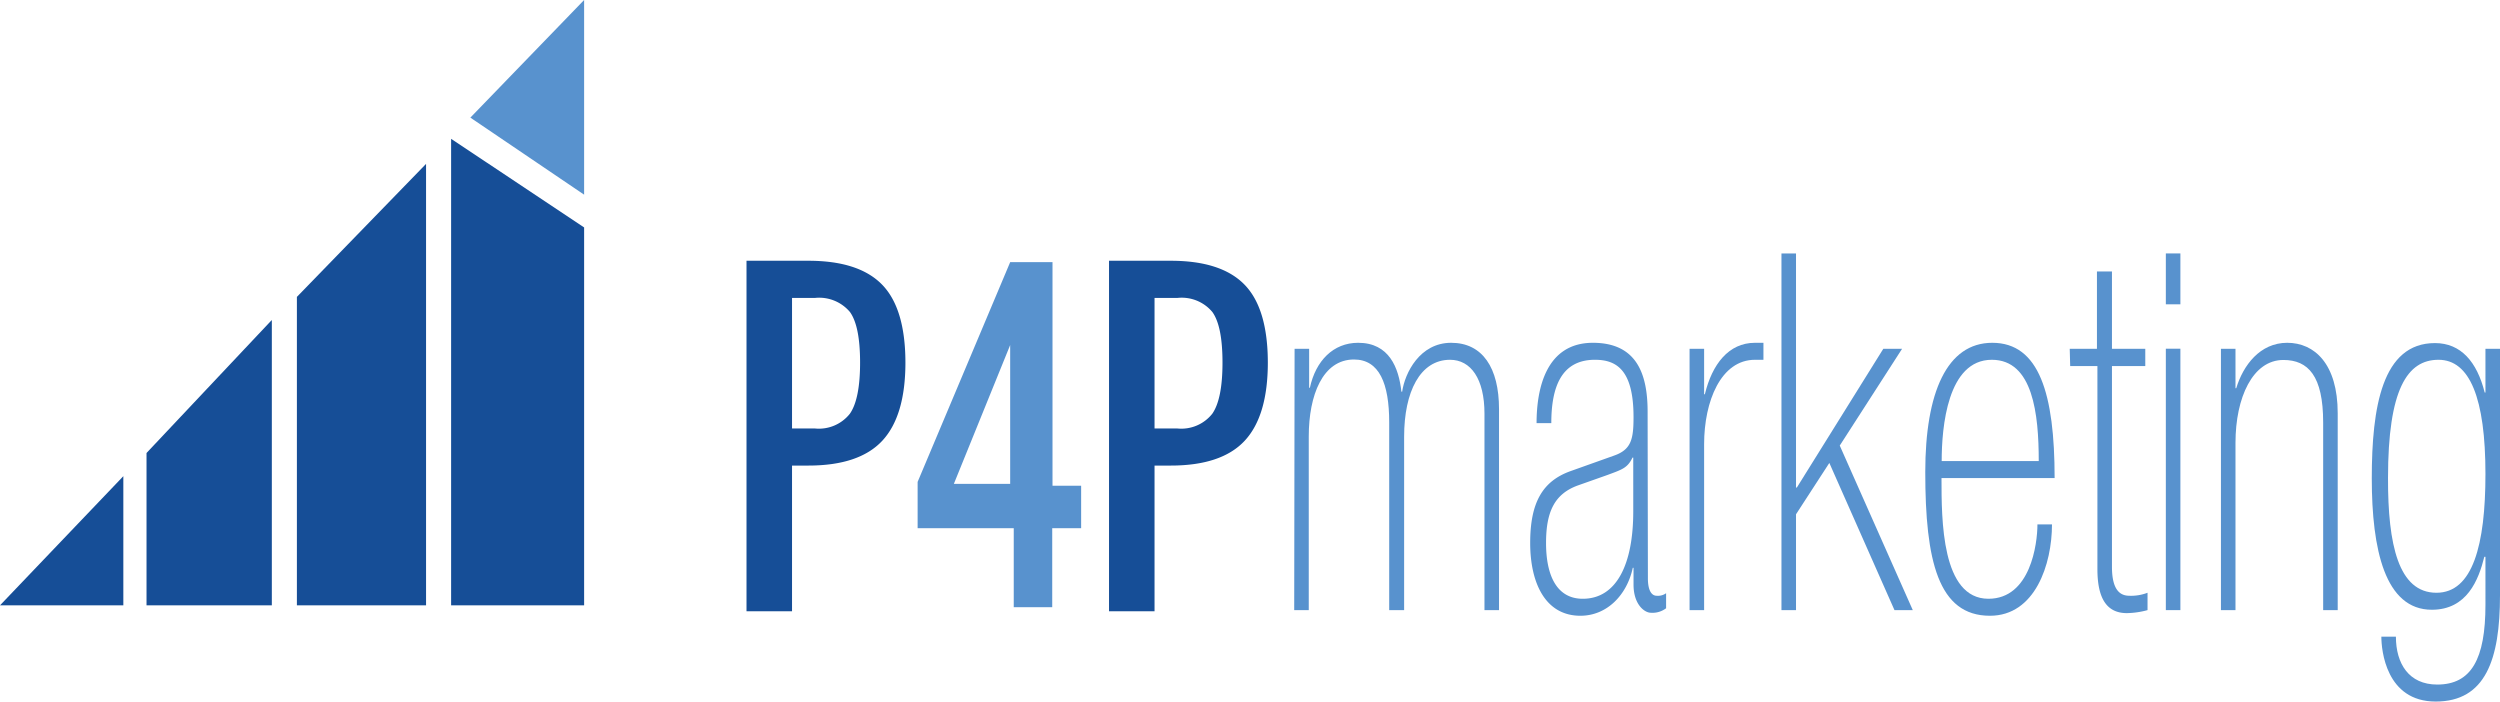 <svg xmlns="http://www.w3.org/2000/svg" viewBox="0 0 266.34 74.74"><defs><style>.cls-1{fill:#164e97;}.cls-2{fill:#5892ce;}.cls-3{fill:none;}</style></defs><title>Asset 5</title><g id="Layer_2" data-name="Layer 2"><g id="Layer_1-2" data-name="Layer 1"><path class="cls-1" d="M86.12,27.78q5.37,0,7.85,2.54t2.49,8.3c0,3.8-.83,6.58-2.47,8.34s-4.27,2.64-7.87,2.64H84.38V65.12H79.53V27.78Zm.71,17.87a4.21,4.21,0,0,0,3.71-1.57q1.09-1.56,1.09-5.45c0-2.6-.36-4.39-1.08-5.39a4.28,4.28,0,0,0-3.72-1.5H84.38V45.65Z"/><path class="cls-1" d="M124.73,27.78q5.37,0,7.85,2.54t2.49,8.3c0,3.8-.83,6.58-2.47,8.34s-4.27,2.64-7.87,2.64H123V65.12h-4.85V27.78Zm.71,17.87a4.21,4.21,0,0,0,3.71-1.57q1.09-1.56,1.09-5.45c0-2.6-.36-4.39-1.08-5.39a4.25,4.25,0,0,0-3.72-1.5H123V45.65Z"/><path class="cls-2" d="M137.92,37.16h1.55v4.15h.08c.62-2.87,2.49-4.79,5.14-4.79,3.31,0,4.33,2.66,4.61,5.21h.08c.29-2,1.88-5.21,5.22-5.21s5.1,2.66,5.1,7.07V65h-1.55V44.07c0-3.72-1.46-5.74-3.67-5.74-3.18,0-4.89,3.4-4.89,8.19V65H148V45c0-4.15-1.06-6.7-3.75-6.7-3.35,0-4.82,3.83-4.82,8.19V65h-1.55Z"/><path class="cls-2" d="M175.56,61.61c0,1.33.41,1.86.94,1.86a1.5,1.5,0,0,0,1-.27v1.6a2.39,2.39,0,0,1-1.63.48c-.65,0-1.84-.85-1.84-3V60.49h-.08c-.61,2.87-2.73,5.11-5.58,5.11-3.72,0-5.35-3.46-5.35-7.76s1.31-6.59,4.33-7.66l4.6-1.64c1.84-.64,2.08-1.76,2.08-4.1,0-5-1.79-6.11-4.11-6.11-3.59,0-4.65,2.92-4.65,6.75H163.7c0-3.77,1.06-8.56,6-8.56,4.69,0,5.83,3.35,5.83,7.34ZM174,48.75h-.08c-.53,1.11-1.1,1.27-2.69,1.86l-3.14,1.11c-2.49.91-3.38,2.82-3.38,6.12,0,3.61,1.22,5.95,3.91,5.95,3.63,0,5.38-3.72,5.38-9.3Z"/><path class="cls-2" d="M180,37.16h1.55V42h.08c.77-3.19,2.53-5.48,5.34-5.48h.9v1.81h-.9c-3.63,0-5.42,4.41-5.42,9V65H180Z"/><path class="cls-2" d="M189.79,27h1.55V51.94h.09l9.21-14.78h2L196,47.47,203.78,65h-1.95l-6.94-15.68-3.55,5.47V65h-1.55Z"/><path class="cls-2" d="M206.84,50.93c0,4.46,0,12.86,5,12.86,4.48,0,5.22-5.85,5.22-7.92h1.55c0,4.25-1.8,9.73-6.61,9.73-5.51,0-6.89-5.85-6.89-15.31,0-8.5,2.32-13.77,7.14-13.77,5,0,6.64,5.43,6.64,14.41Zm10.36-1.81c0-5-.61-10.79-5-10.79-4.73,0-5.34,7.18-5.34,10.79Z"/><path class="cls-2" d="M220.5,37.16h2.9V28.92H225v8.24h3.55V39H225V60.39c0,2.65,1,3.08,1.87,3.08a4.88,4.88,0,0,0,1.92-.32V65a8.91,8.91,0,0,1-2.2.32c-2.2,0-3.14-1.65-3.14-4.68V39h-2.9Z"/><path class="cls-2" d="M230.74,27h1.55v5.42h-1.55Zm0,10.15h1.55V65h-1.55Z"/><path class="cls-2" d="M236.61,37.16h1.55v4.2h.08c.74-2.44,2.53-4.84,5.43-4.84s5.38,2.24,5.38,7.5V65H247.5V45c0-4.95-1.59-6.65-4.24-6.65-3.26,0-5.1,4-5.1,8.82V65h-1.55Z"/><path class="cls-2" d="M266.34,63.42c0,6.85-1.55,11.32-6.85,11.32s-5.79-5.48-5.79-6.91h1.55c0,2.87,1.38,5.1,4.4,5.1,3.63,0,5.14-2.71,5.14-8.5V59.32h-.12c-.61,2.45-1.84,5.64-5.59,5.64-5,0-6.4-6.43-6.4-14s1.1-14.41,6.73-14.41c2.77,0,4.48,2,5.3,5.27h.08V37.16h1.55Zm-6.77-.27c3.87,0,5.22-5.1,5.22-12.65,0-8.08-1.67-12.17-5-12.17s-5.38,3.14-5.38,12.6C254.39,58.05,255.53,63.15,259.57,63.15Z"/><polygon class="cls-3" points="107.62 51.55 107.62 36.76 101.66 51.55 107.62 51.55"/><polygon class="cls-1" points="13.14 64.49 13.14 50.73 0 64.49 13.14 64.49"/><polygon class="cls-1" points="15.61 64.49 28.96 64.49 28.96 34.09 15.61 48.26 15.61 64.49"/><polygon class="cls-1" points="31.63 64.49 45.39 64.49 45.39 17.46 31.63 31.63 31.63 64.49"/><polygon class="cls-1" points="48.06 64.49 62.23 64.49 62.23 24.23 48.06 14.79 48.06 64.49"/><polygon class="cls-2" points="62.23 20.74 62.23 0 50.11 12.53 62.23 20.74"/><path class="cls-2" d="M112.13,51.75V27.93h-4.51L97.76,51.34v4.93H108v8.42h4.1V56.27h3.08V51.75Zm-4.51-.2h-6l6-14.79Z"/></g></g></svg>